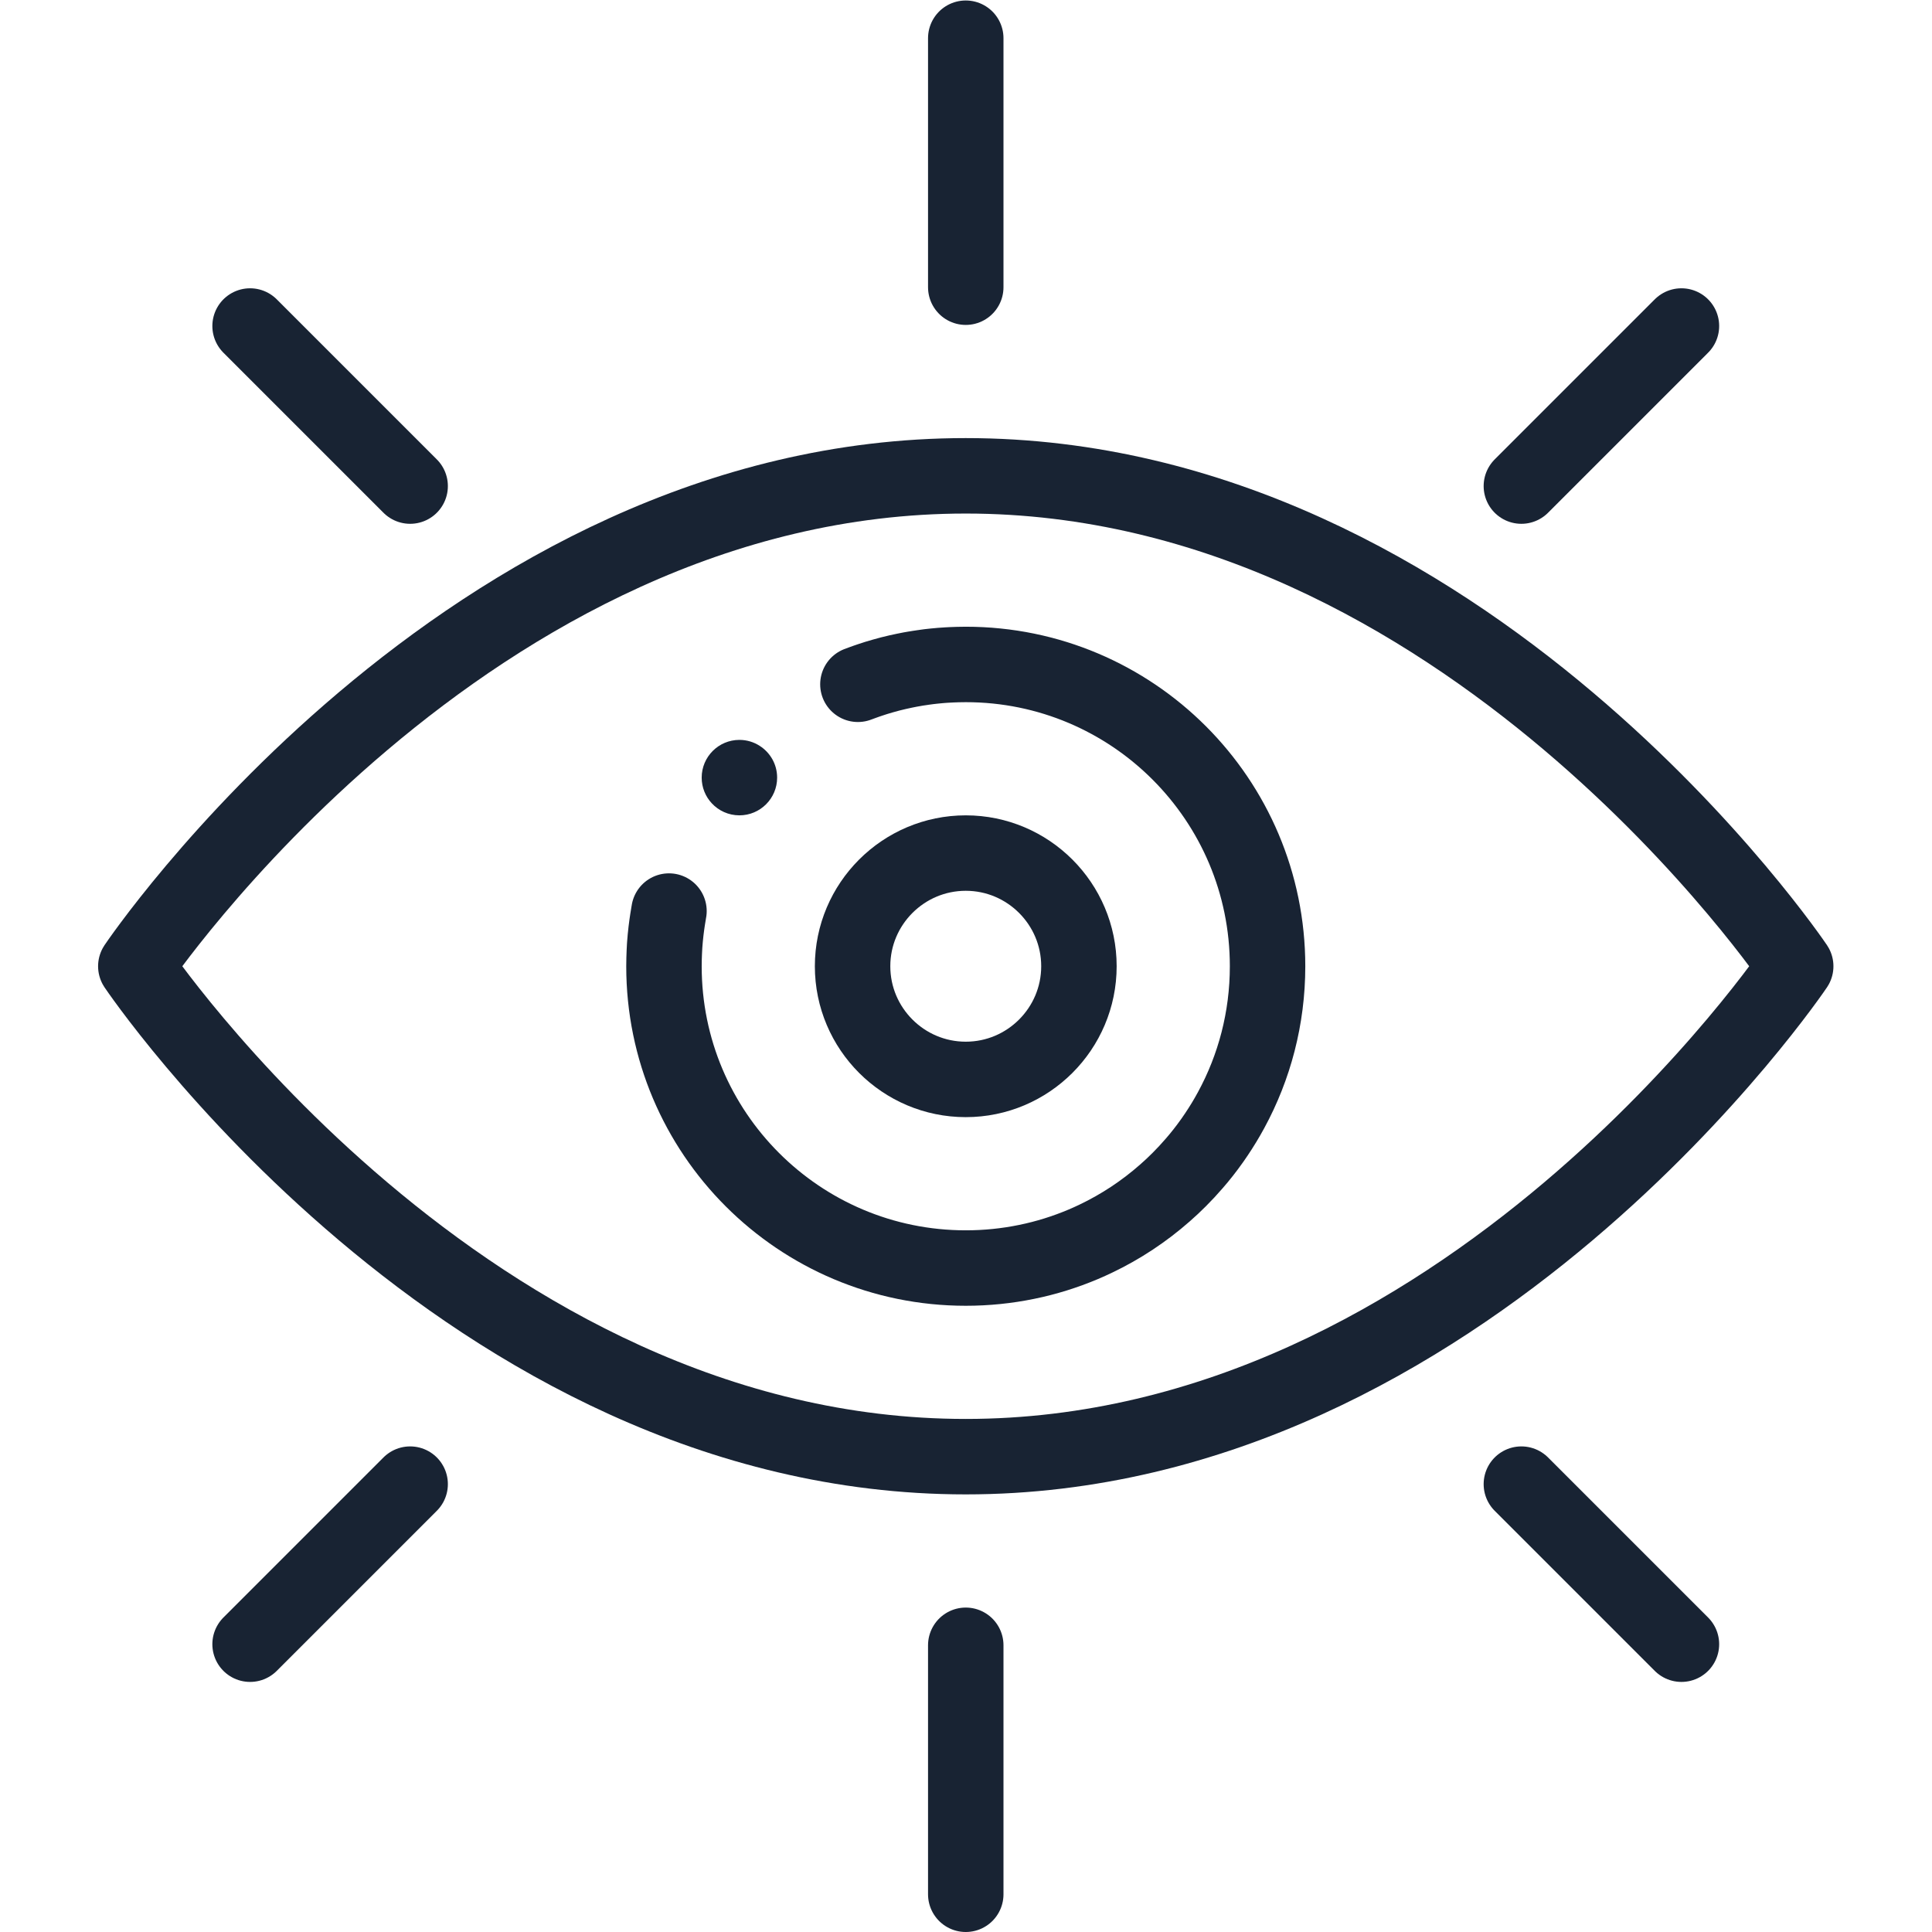 <svg xmlns="http://www.w3.org/2000/svg" xmlns:svg="http://www.w3.org/2000/svg" id="svg315" xml:space="preserve" width="682.667" height="682.667" viewBox="0 0 682.667 682.667"><defs id="defs319"><clipPath id="clipPath329"><path d="M 0,512 H 512 V 0 H 0 Z" id="path327"></path></clipPath></defs><g id="g321" transform="matrix(1.333,0,0,-1.333,0,682.667)"><g id="g323"><g id="g325" clip-path="url(#clipPath329)"><g id="g331" transform="translate(201.36,314.43)"><path d="m 0,0 c -1.55,1 -3.391,1.57 -5.36,1.57 -5.52,0 -10,-4.48 -10,-10 0,-2.62 1.009,-5.01 2.66,-6.79 1.83,-1.98 4.439,-3.21 7.34,-3.21 5.519,0 10,4.48 10,10 C 4.64,-4.88 2.79,-1.77 0,0" style="fill:#182333;fill-opacity:1;fill-rule:nonzero;stroke:none" id="path333"></path></g><g id="g335" transform="translate(256,502)"><path d="M 0,0 V -66" style="fill:none;stroke:#182333;stroke-width:20;stroke-linecap:round;stroke-linejoin:round;stroke-miterlimit:4;stroke-dasharray:none;stroke-opacity:1" id="path337"></path></g><g id="g339" transform="translate(256,76)"><path d="M 0,0 V -66" style="fill:none;stroke:#182333;stroke-width:20;stroke-linecap:round;stroke-linejoin:round;stroke-miterlimit:4;stroke-dasharray:none;stroke-opacity:1" id="path341"></path></g><g id="g343" transform="translate(66.29,425.71)"><path d="M 0,0 42.43,-42.43" style="fill:none;stroke:#182333;stroke-width:20;stroke-linecap:round;stroke-linejoin:round;stroke-miterlimit:4;stroke-dasharray:none;stroke-opacity:1" id="path345"></path></g><g id="g347" transform="translate(403.28,118.72)"><path d="M 0,0 42.43,-42.43" style="fill:none;stroke:#182333;stroke-width:20;stroke-linecap:round;stroke-linejoin:round;stroke-miterlimit:4;stroke-dasharray:none;stroke-opacity:1" id="path349"></path></g><g id="g351" transform="translate(445.71,425.71)"><path d="M 0,0 -42.43,-42.43" style="fill:none;stroke:#182333;stroke-width:20;stroke-linecap:round;stroke-linejoin:round;stroke-miterlimit:4;stroke-dasharray:none;stroke-opacity:1" id="path353"></path></g><g id="g355" transform="translate(108.72,118.72)"><path d="M 0,0 -42.43,-42.43" style="fill:none;stroke:#182333;stroke-width:20;stroke-linecap:round;stroke-linejoin:round;stroke-miterlimit:4;stroke-dasharray:none;stroke-opacity:1" id="path357"></path></g><g id="g359" transform="translate(476,256)"><path d="m 0,0 c 0,0 -87.45,-130 -220,-130 -132.55,0 -220,130 -220,130 0,0 87.45,130 220,130 C -87.45,130 0,0 0,0 Z" style="fill:none;stroke:#182333;stroke-width:20;stroke-linecap:round;stroke-linejoin:round;stroke-miterlimit:4;stroke-dasharray:none;stroke-opacity:1" id="path361"></path></g><g id="g363" transform="translate(227.41,330.74)"><path d="M 0,0 C 0.359,0.14 0.72,0.27 1.08,0.4 1.479,0.55 1.88,0.69 2.28,0.83 2.64,0.96 3,1.08 3.37,1.2 3.84,1.36 4.33,1.52 4.81,1.67 5.43,1.86 6.05,2.05 6.68,2.22 7.29,2.4 7.91,2.57 8.54,2.73 9.2,2.9 9.859,3.06 10.52,3.21 c 0.62,0.14 1.23,0.28 1.85,0.4 0.5,0.11 1,0.21 1.51,0.3 0.44,0.08 0.88,0.16 1.32,0.23 0.239,0.05 0.489,0.09 0.739,0.12 0.451,0.08 0.901,0.14 1.351,0.2 0.12,0.02 0.23,0.04 0.35,0.05 0.38,0.06 0.77,0.11 1.16,0.16 0.42,0.05 0.84,0.1 1.26,0.14 l 0.6,0.06 c 0.43,0.05 0.87,0.09 1.3,0.12 0.229,0.02 0.46,0.04 0.689,0.05 0.29,0.03 0.591,0.05 0.881,0.06 0.43,0.03 0.869,0.05 1.3,0.07 0.56,0.03 1.12,0.05 1.69,0.06 0.68,0.02 1.379,0.03 2.07,0.03 44.18,0 80,-35.82 80,-80 0,-13.81 -3.5,-26.8 -9.66,-38.13 -0.61,-1.12 -1.241,-2.23 -1.9,-3.31 -0.341,-0.57 -0.69,-1.12 -1.051,-1.68 -0.639,-1 -1.299,-1.98 -1.979,-2.95 -0.07,-0.1 -0.141,-0.19 -0.21,-0.29 -1.46,-2.06 -3.02,-4.05 -4.681,-5.95 -1.25,-1.45 -2.559,-2.86 -3.92,-4.22 -1.229,-1.23 -2.5,-2.43 -3.809,-3.57 -5.49,-4.83 -11.64,-8.92 -18.31,-12.1 -1.1,-0.53 -2.211,-1.03 -3.341,-1.51 -2.389,-1.01 -4.849,-1.91 -7.349,-2.69 -2.51,-0.78 -5.06,-1.44 -7.67,-1.97 -5.21,-1.07 -10.601,-1.63 -16.12,-1.63 -44.18,0 -80,35.82 -80,80 0,0.69 0.01,1.38 0.03,2.06 0.01,0.56 0.029,1.11 0.06,1.67 0.02,0.52 0.049,1.04 0.08,1.55 0.01,0.15 0.02,0.3 0.03,0.45 0.04,0.48 0.069,0.96 0.12,1.44 0.01,0.12 0.02,0.23 0.029,0.35 0.051,0.57 0.111,1.14 0.181,1.7 v 0.02 c 0.069,0.6 0.14,1.2 0.23,1.8 0.06,0.45 0.12,0.9 0.2,1.35 0.08,0.6 0.179,1.18 0.29,1.77 0.019,0.16 0.05,0.31 0.08,0.47" style="fill:none;stroke:#182333;stroke-width:20;stroke-linecap:round;stroke-linejoin:round;stroke-miterlimit:4;stroke-dasharray:none;stroke-opacity:1" id="path365"></path></g><g id="g367" transform="translate(256,226)"><path d="M 0,0 C -16.54,0 -30,13.46 -30,30 -30,46.54 -16.54,60 0,60 16.54,60 30,46.54 30,30 30,13.46 16.54,0 0,0 Z" style="fill:none;stroke:#182333;stroke-width:20;stroke-linecap:round;stroke-linejoin:round;stroke-miterlimit:4;stroke-dasharray:none;stroke-opacity:1" id="path369"></path></g></g></g></g></svg>